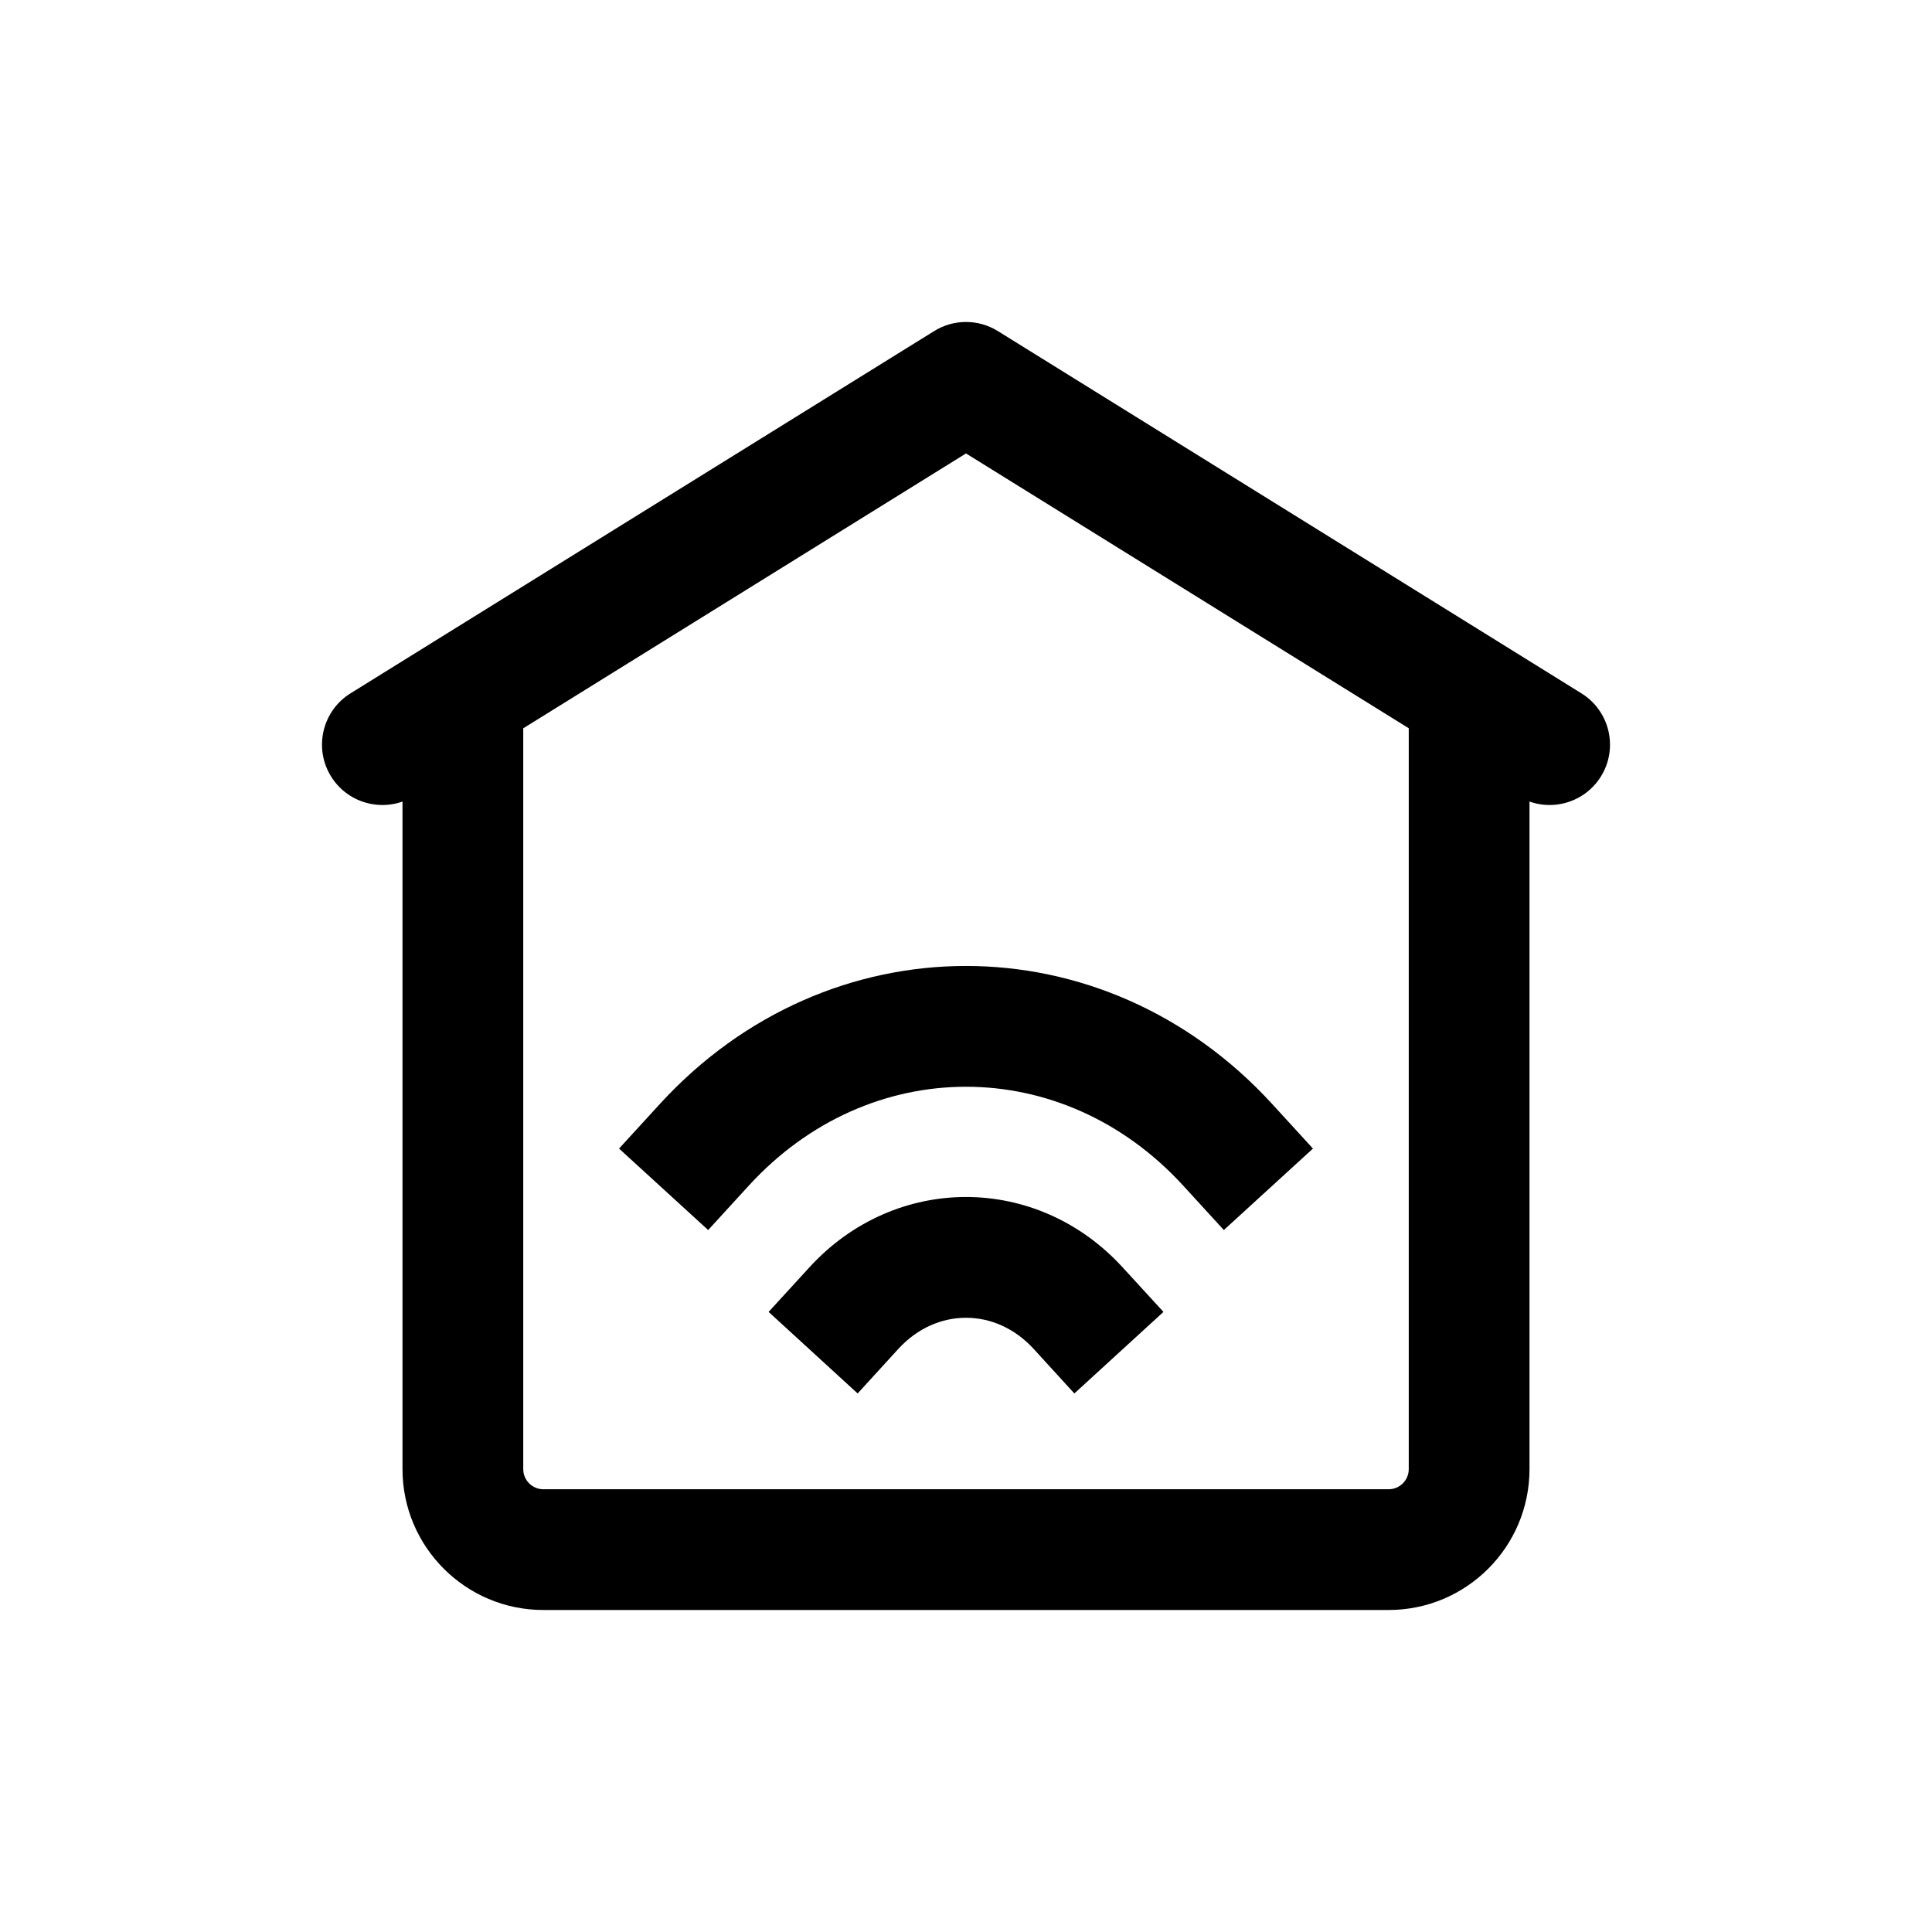 <?xml version="1.0" encoding="UTF-8"?>
<svg xmlns="http://www.w3.org/2000/svg" width="24" height="24" viewBox="0 0 24 24" fill="none">
  <path d="M4.354 8.613C4.003 8.831 3.894 9.294 4.113 9.646C4.331 9.997 4.794 10.106 5.146 9.887L4.354 8.613ZM12 4.75L12.396 4.113C12.153 3.962 11.847 3.962 11.604 4.113L12 4.75ZM18.855 9.887C19.206 10.106 19.669 9.997 19.887 9.646C20.106 9.294 19.997 8.831 19.645 8.613L18.855 9.887ZM8.197 13.714L7.69 14.268L8.797 15.28L9.303 14.727L8.197 13.714ZM14.697 14.727L15.203 15.28L16.31 14.268L15.803 13.714L14.697 14.727ZM10.054 15.744L9.548 16.297L10.654 17.31L11.16 16.756L10.054 15.744ZM12.84 16.756L13.346 17.31L14.453 16.297L13.946 15.744L12.84 16.756ZM5 8.629V18.25H6.5V8.629H5ZM6.75 20H17.25V18.5H6.75V20ZM19 18.25V8.629H17.5V18.25H19ZM5.146 9.887L6.146 9.267L5.354 7.992L4.354 8.613L5.146 9.887ZM6.146 9.267L12.396 5.387L11.604 4.113L5.354 7.992L6.146 9.267ZM11.604 5.387L17.855 9.267L18.645 7.992L12.396 4.113L11.604 5.387ZM17.855 9.267L18.855 9.887L19.645 8.613L18.645 7.992L17.855 9.267ZM17.25 20C18.216 20 19 19.216 19 18.25H17.5C17.5 18.388 17.388 18.5 17.25 18.5V20ZM5 18.25C5 19.216 5.784 20 6.75 20V18.5C6.612 18.5 6.5 18.388 6.5 18.25H5ZM9.303 14.727C10.801 13.091 13.199 13.091 14.697 14.727L15.803 13.714C13.711 11.428 10.289 11.428 8.197 13.714L9.303 14.727ZM11.16 16.756C11.632 16.241 12.368 16.241 12.84 16.756L13.946 15.744C12.88 14.578 11.12 14.578 10.054 15.744L11.16 16.756Z" fill="black"></path>
</svg>
